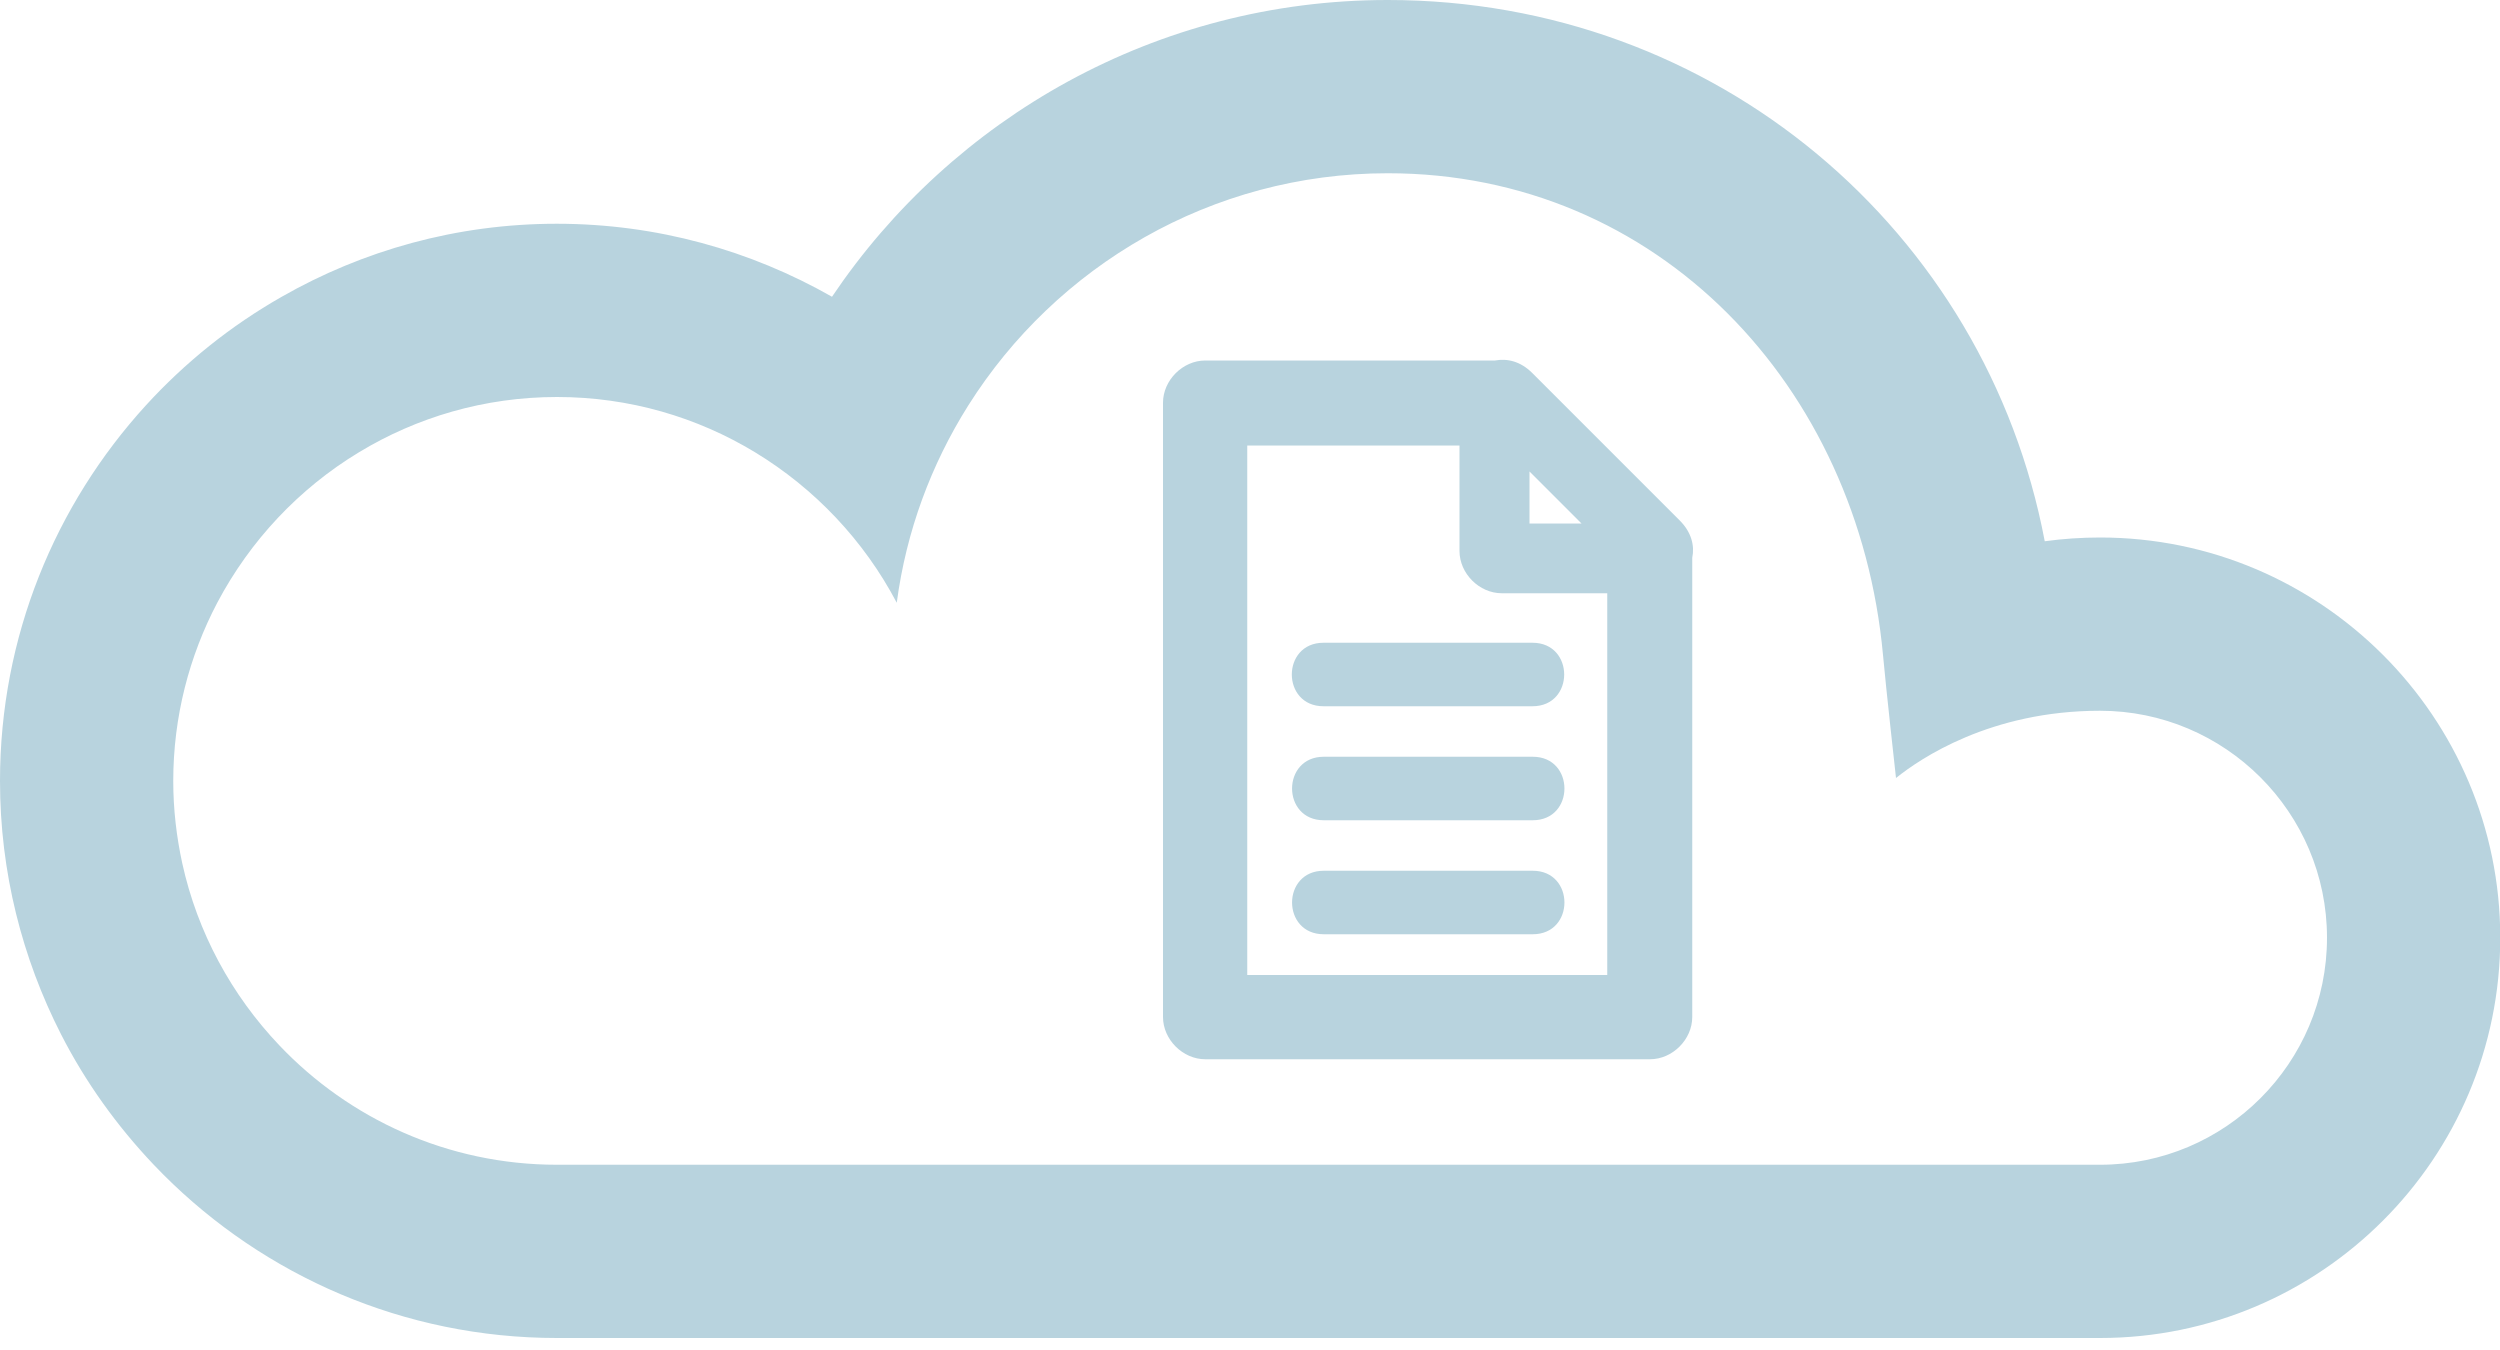 <?xml version="1.0" encoding="UTF-8"?>
<svg xmlns="http://www.w3.org/2000/svg" id="Layer_1" width="100" height="54" viewBox="0 0 100 54">
  <defs>
    <style>.cls-1{fill:#b8d3de;}</style>
  </defs>
  <path class="cls-1" d="m84.01,21.5c-.75,0-1.49.05-2.22.15C79.43,9.21,68.62,0,55.51,0c-9.25,0-17.42,4.72-22.23,11.87-3.25-1.85-7-2.92-11.01-2.92s-7.76,1.07-11,2.92c-2.04,1.16-3.87,2.63-5.44,4.35C2.21,20.19,0,25.46,0,31.24c0,3.65.89,7.09,2.44,10.13.98,1.92,2.24,3.67,3.71,5.22l.39.4c4.03,4.03,9.6,6.53,15.74,6.53h61.72c8.83,0,16.01-7.18,16.01-16.01s-7.18-16.01-16.01-16.01Zm0,25.09H22.28c-4.37,0-8.32-1.84-11.11-4.78-1.9-2-3.27-4.5-3.88-7.28-.23-1.06-.36-2.16-.36-3.29,0-2.57.64-5,1.76-7.13,1.31-2.48,3.27-4.57,5.67-6.02,2.31-1.4,5.02-2.21,7.92-2.21s5.61.81,7.92,2.21c2.39,1.45,4.36,3.53,5.67,6.02.38-2.87,1.38-5.54,2.86-7.89,3.51-5.57,9.72-9.29,16.78-9.29,10.81,0,18.82,8.51,19.81,19.27.11,1.24.52,4.92.52,4.92.97-.78,3.78-2.69,8.16-2.69,5,0,9.08,4.07,9.08,9.08s-4.07,9.08-9.08,9.08Z"></path>
  <path class="cls-1" d="m61.31,34.83h-8.36c-1.69,0-1.69,2.54,0,2.54h8.36c1.69,0,1.69-2.54,0-2.54Z"></path>
  <path class="cls-1" d="m52.94,28.25h8.36c1.69,0,1.69-2.54,0-2.54h-8.36c-1.69,0-1.69,2.54,0,2.54Z"></path>
  <path class="cls-1" d="m61.29,14.92c-.47-.47-1-.59-1.49-.5h-11.59c-.9,0-1.69.79-1.69,1.69v24.57c0,.9.79,1.69,1.69,1.69h17.79c.9,0,1.69-.79,1.69-1.69v-18.37c.1-.48-.03-1.02-.5-1.49l-5.91-5.91Zm-.11,3.94l2.08,2.08h-2.08v-2.08Zm3.12,20.14h-14.41v-21.18h8.49v4.22c0,.9.79,1.69,1.69,1.69h4.22v15.27Z"></path>
  <path class="cls-1" d="m61.31,30.27h-8.36c-1.69,0-1.69,2.54,0,2.54h8.36c1.69,0,1.69-2.54,0-2.54Z"></path>
</svg>
